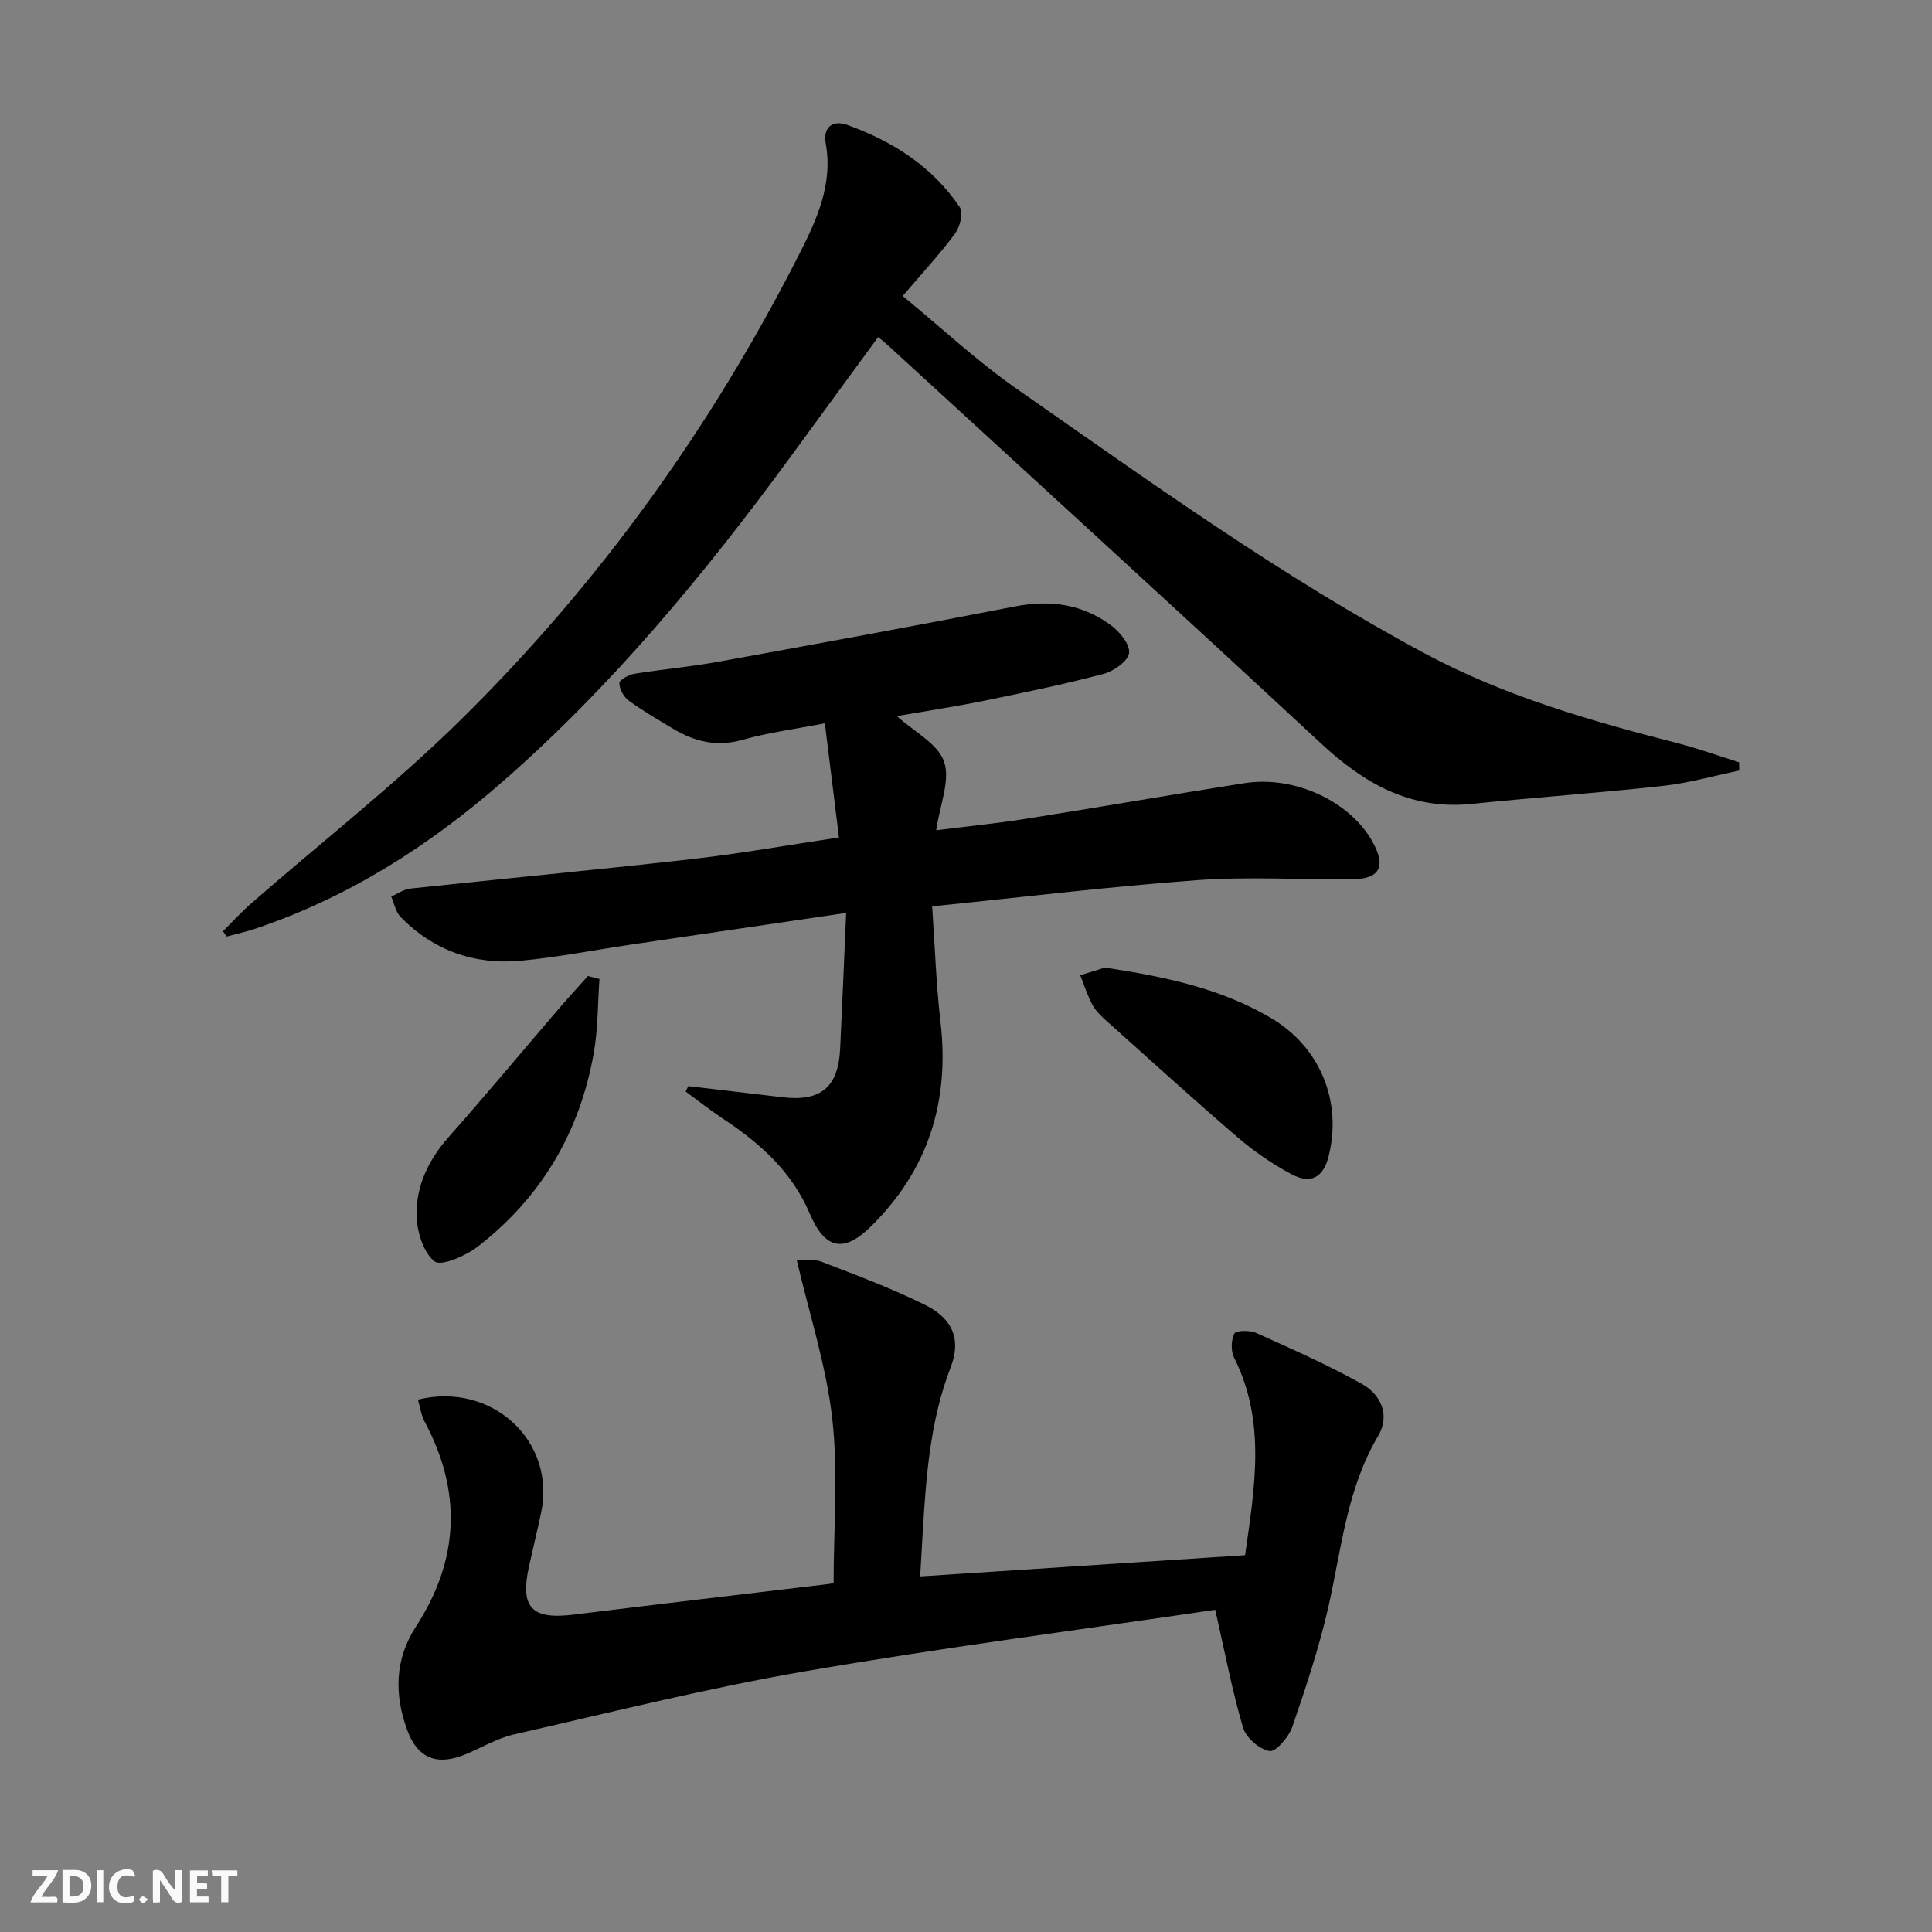 <svg enable-background="new 0 0 400 400" viewBox="0 0 400 400" xmlns="http://www.w3.org/2000/svg"><rect x="0" y="0" width="400" height="400" fill="#808080" stroke="none"/><g fill="#fbfafa"><path d="m37.59 393.81c-.92.31-1.52.05-2-.78-.7-1.2-1.52-2.34-2.47-3.78v4.59c-.55.03-.95.05-1.41.07-.03-.37-.06-.64-.06-.91 0-1.91 0-3.81 0-5.7 1.13-.41 1.77-.03 2.29.91.62 1.11 1.38 2.14 2.31 3.19v-4.2h1.35v6.61z"/><path d="m12.94 393.88v-6.75c1.9.19 3.93-.54 5.37 1.29.8 1.01.78 2.88.03 3.97-1.37 1.97-3.4 1.51-5.4 1.49m1.45-1.22c2.04.12 2.92-.58 2.89-2.21-.03-1.51-.98-2.19-2.89-2z"/><path d="m11.81 393.87h-5.49c.68-2.18 2.47-3.48 3.51-5.45h-3.08v-1.21h5.29c-.71 2.13-2.44 3.48-3.47 5.51.86 0 1.63.04 2.39-.01.79-.05 1.14.21.85 1.16"/><path d="m39.33 393.86v-6.61h3.7v1.07h-2.22v1.52c.68.04 1.34.09 2.07.13v1.07c-.72.05-1.38.09-2.1.14v1.48h2.4v1.19h-3.85z"/><path d="m27.71 388.56c-1.15-.3-2.46-.61-3.1.64-.37.73-.41 1.93-.06 2.67.63 1.35 1.99.93 3.17.68.35.94-.01 1.32-.93 1.46-1.62.25-3.05-.27-3.76-1.48-.73-1.25-.6-3.03.31-4.17.88-1.11 2.71-1.7 4-1.16.32.13.44.74.65 1.12-.1.08-.19.16-.28.24"/><path d="m49.15 387.24v1.07c-.59.02-1.17.05-1.87.08v5.44h-1.48v-5.44h-1.85c-.05-.4-.08-.73-.13-1.15z"/><path d="m20.06 387.21h1.33v6.62h-1.33z"/><path d="m30.68 393.25c-.49.38-.8.79-1.05.76-.32-.05-.6-.45-.9-.7.26-.24.51-.64.8-.67.29-.04.62.3 1.15.61"/></g><path d="m360.08 159.54c-5.22 1.08-10.4 2.57-15.68 3.16-13.21 1.46-26.48 2.38-39.71 3.74-12.69 1.31-22.28-4.25-31.22-12.55-29.76-27.64-59.78-55.01-89.71-82.47-.48-.44-.99-.84-1.95-1.63-6.14 8.4-12.18 16.67-18.24 24.93-17.77 24.22-36.82 47.27-59.53 67.13-15.2 13.29-31.89 23.92-51.09 30.4-1.96.66-4 1.11-6 1.65-.26-.37-.52-.73-.79-1.1 1.91-1.89 3.72-3.9 5.74-5.66 14.53-12.7 29.81-24.63 43.53-38.15 28.65-28.22 51.9-60.6 70.11-96.5 3.6-7.09 6.93-14.38 5.42-22.81-.61-3.43 1.51-4.88 4.48-3.81 9.4 3.39 17.65 8.63 23.3 17.08.75 1.13 0 4.05-1.02 5.43-3.14 4.24-6.75 8.13-10.83 12.9 8.18 6.72 15.46 13.55 23.57 19.2 27.55 19.22 54.83 38.88 84.53 54.81 16.56 8.88 34.38 13.98 52.41 18.6 4.27 1.1 8.44 2.61 12.66 3.94.01.58.02 1.14.02 1.71z" fill="#000001"/><path d="m142.5 224.87c6.5.77 12.99 1.53 19.49 2.3 7.94.94 11.56-2.05 11.95-10 .45-9.25.82-18.5 1.25-28.16-15.5 2.28-30.1 4.42-44.7 6.58-7.55 1.12-15.07 2.61-22.66 3.32-9.59.89-18.08-2.1-24.9-9.06-1.02-1.04-1.31-2.8-1.93-4.23 1.32-.57 2.6-1.51 3.96-1.65 19.47-2.08 38.97-3.91 58.43-6.12 9.86-1.12 19.65-2.87 30.31-4.46-.97-7.81-1.91-15.42-2.92-23.64-6.17 1.2-11.76 1.92-17.12 3.44-5.27 1.49-9.81.36-14.23-2.27-3.14-1.87-6.31-3.72-9.26-5.87-1.04-.76-1.93-2.38-1.94-3.61-.01-.66 1.93-1.75 3.11-1.94 5.73-.94 11.54-1.43 17.25-2.47 20.55-3.72 41.09-7.49 61.58-11.48 7.28-1.42 13.95-.46 19.85 3.91 1.81 1.34 3.99 4.02 3.74 5.76-.25 1.7-3.18 3.74-5.29 4.3-8.17 2.16-16.46 3.88-24.74 5.57-5.85 1.19-11.77 2.08-18.05 3.17 3.58 3.24 8.5 5.71 9.78 9.43 1.33 3.86-.87 8.94-1.63 14.21 6.31-.8 12.48-1.41 18.6-2.38 15.07-2.38 30.1-5 45.17-7.37 10.42-1.64 21.91 3.73 26.58 12.15 2.89 5.21 1.47 7.74-4.51 7.77-10.62.06-21.28-.61-31.84.16-18.03 1.32-36 3.51-54.84 5.42.57 8.19.82 16.1 1.73 23.92 1.92 16.45-2.52 30.62-14.34 42.29-5.7 5.63-9.57 4.82-12.73-2.6-3.69-8.67-10.28-14.56-17.9-19.6-2.68-1.77-5.2-3.77-7.79-5.67.19-.38.37-.75.54-1.12z" fill="#000001"/><path d="m251.6 333.29c-27.59 4.08-56.38 7.81-84.97 12.74-20.22 3.49-40.18 8.5-60.2 13.06-3.5.8-6.74 2.76-10.11 4.15-5.79 2.39-9.84.84-11.98-4.96-2.72-7.37-2.66-14.68 1.77-21.5 8.96-13.8 9.58-27.91 1.81-42.43-.73-1.37-.94-3.03-1.4-4.57 15.4-3.78 28.64 8.67 25.51 23.41-.79 3.73-1.7 7.44-2.52 11.17-1.86 8.5.58 11 9.24 9.93 17.63-2.18 35.27-4.23 52.9-6.35.48-.06.95-.26.94-.25 0-11.46.98-22.84-.28-33.97-1.24-10.98-4.76-21.69-7.35-32.83 1.28.06 3.4-.32 5.12.34 7.27 2.79 14.6 5.53 21.55 8.99 5.75 2.86 7.35 7.28 5.22 12.8-4.28 11.05-5.11 22.61-5.81 34.23-.18 2.91-.34 5.82-.53 9.13 22.69-1.48 44.85-2.93 67.27-4.39 1.99-14.05 4.38-27.64-2.26-40.86-.7-1.39-.65-3.67.04-5.03.34-.67 3.19-.72 4.49-.14 7.4 3.33 14.84 6.62 21.91 10.56 3.95 2.2 5.89 6.52 3.39 10.74-6.56 11.05-7.61 23.54-10.37 35.63-1.91 8.36-4.64 16.56-7.44 24.68-.72 2.08-3.41 5.19-4.7 4.97-2.11-.36-4.87-2.77-5.48-4.86-2.26-7.64-3.74-15.51-5.76-24.39z" fill="#000001"/><path d="m228.76 200.33c12.63 1.9 24.1 4.36 34.41 10.45 10.15 6 14.75 17.24 11.91 28.61-1.09 4.38-3.68 5.88-7.74 3.7-3.91-2.1-7.66-4.67-11.03-7.56-9.19-7.89-18.15-16.04-27.18-24.13-1.11-.99-2.26-2.07-2.95-3.35-1.05-1.94-1.7-4.09-2.53-6.14 1.98-.61 3.93-1.22 5.11-1.58z" fill="#000001"/><path d="m124.11 202.69c-.37 5.13-.29 10.35-1.19 15.39-2.9 16.35-10.88 29.88-24.04 40.04-2.48 1.92-7.58 4.12-8.93 3.03-2.35-1.88-3.64-6.22-3.7-9.56-.11-6.09 2.49-11.49 6.65-16.19 7.8-8.82 15.33-17.87 23-26.8 1.9-2.21 3.88-4.35 5.82-6.52.79.2 1.59.41 2.39.61z" fill="#000001"/></svg>